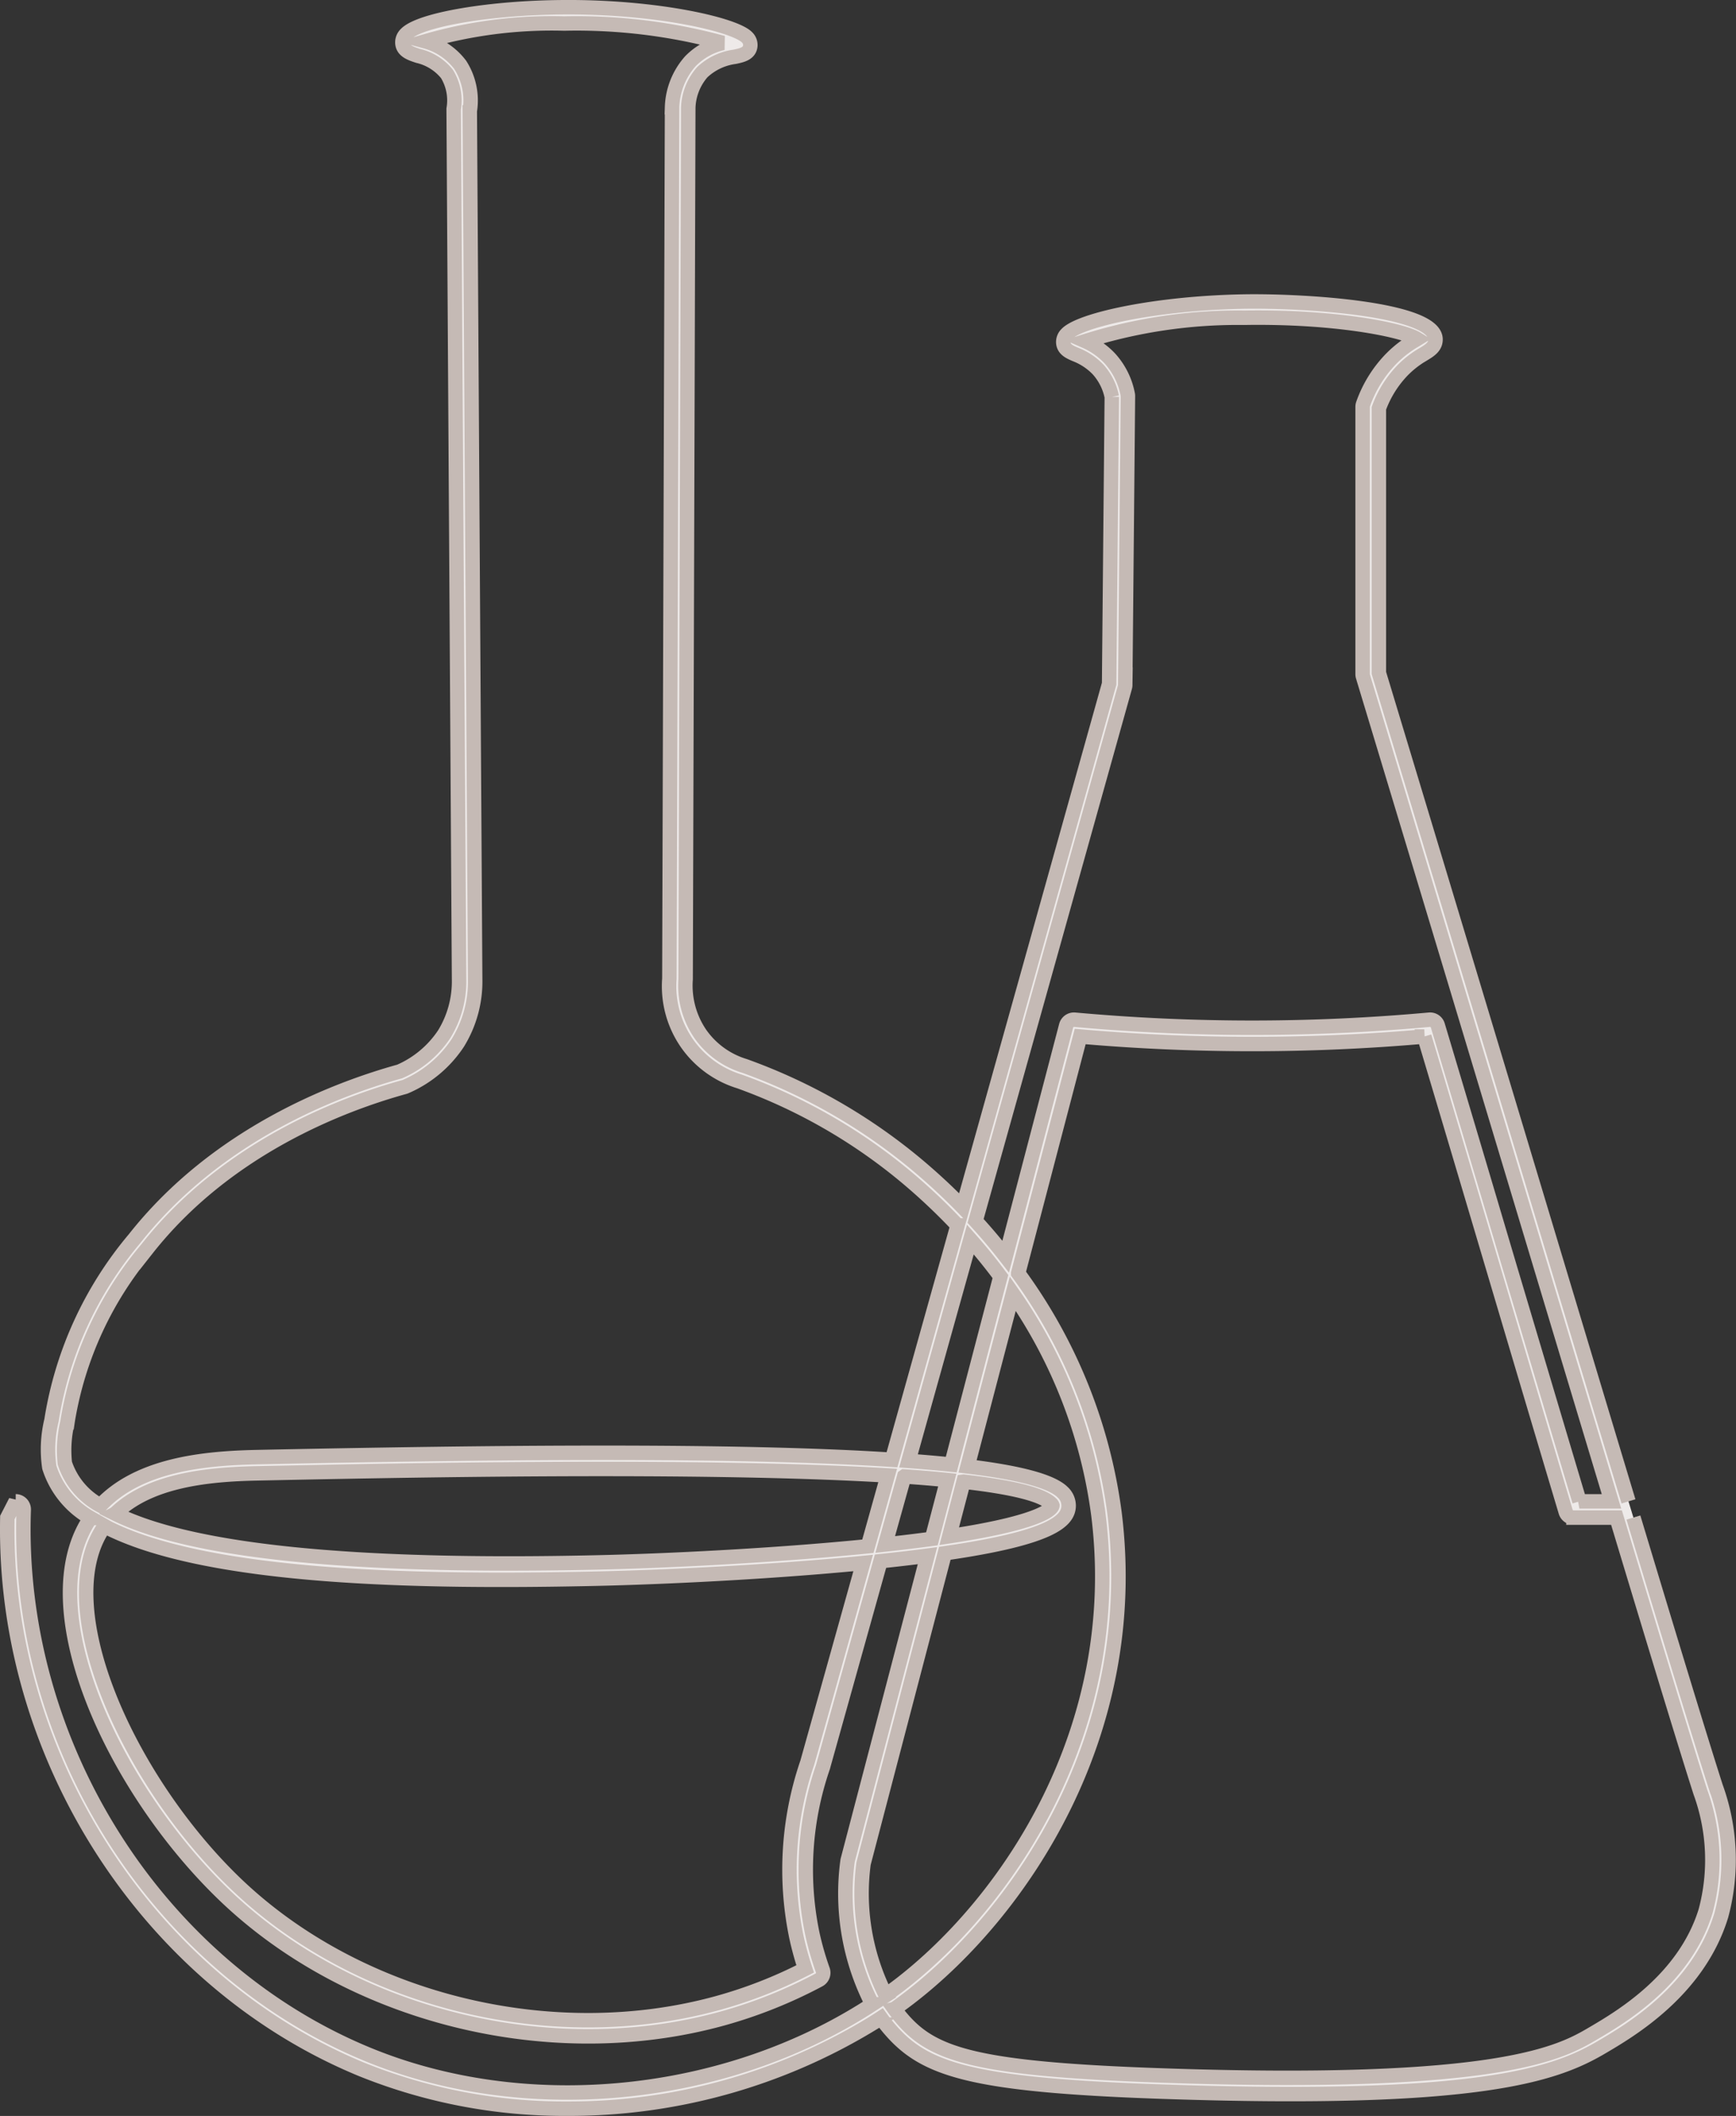 <svg xmlns="http://www.w3.org/2000/svg" width="120.014" height="146.269" viewBox="0 0 120.014 146.269">
  <rect x="0" y="0" width="120.014" height="146.269" fill="#333333" stroke="none"/>
  <path id="Tracciato_40" data-name="Tracciato 40" d="M-790.617,269.462c2.7,8.958,4.671,15.423,5.69,18.608a14.77,14.77,0,0,1,.375,8.921c-1.588,5.163-6.271,7.915-8.271,9.09-3.205,1.885-8.47,3.831-30.513,3.062-13.107-.457-16.289-1.524-18.679-4.3q-.326-.378-.618-.788-.359.234-.728.462a40.217,40.217,0,0,1-20.955,5.808,37.436,37.436,0,0,1-14.226-2.717c-14.832-6.115-24.834-21.743-24.489-38.147l.576-1.12a.56.56,0,0,1,.4.171.559.559,0,0,1,.156.409c-.581,16.156,9.2,31.64,23.781,37.652,10.677,4.4,24.089,3.22,34.167-3.009q.361-.223.714-.454a16.71,16.71,0,0,1-1.711-9.883.653.653,0,0,1,.016-.09l5.511-21.039c-.982.129-2.061.256-3.246.38l-3.981,14.233a21.782,21.782,0,0,0-.738,11.489,20.4,20.4,0,0,0,.726,2.543.56.56,0,0,1-.264.683,32.832,32.832,0,0,1-6.64,2.658c-11.888,3.3-25.742-.132-34.477-8.535-7.742-7.446-13.423-19.955-9.244-26.056a6.178,6.178,0,0,1-2.844-3.5,8.534,8.534,0,0,1,.154-3.269l.019-.129a25.685,25.685,0,0,1,5.709-12.4c5.684-7.212,13.908-10.34,18.335-11.566a7.1,7.1,0,0,0,3.078-2.574,6.963,6.963,0,0,0,1.031-3.8l-.373-60.1c0-.022,0-.043,0-.064a3.5,3.5,0,0,0-.463-2.42,3.607,3.607,0,0,0-1.995-1.25c-.528-.174-1.075-.354-1.088-.923a.8.8,0,0,1,.251-.589c.97-1,5.876-1.829,10.935-1.851,6.478-.04,11.837,1.219,12.652,2.091a.733.733,0,0,1,.217.562c-.039.555-.593.671-1.08.773a4.051,4.051,0,0,0-2.244,1.067,3.91,3.91,0,0,0-.966,2.458l-.184,60.242a5.913,5.913,0,0,0,1.018,3.783,5.788,5.788,0,0,0,3.059,2.211,39.3,39.3,0,0,1,12.136,7.015q1.551,1.319,2.943,2.75l10.123-36.184.185-19.833a4,4,0,0,0-.965-1.912,4.347,4.347,0,0,0-1.559-1.026c-.394-.171-.8-.348-.831-.816a.766.766,0,0,1,.223-.578c.906-.983,6.164-2.152,12.261-2.258,4.127-.07,13.195.484,13.25,2.6.014.524-.411.781-.822,1.031a6.79,6.79,0,0,0-1.394,1.061,7.439,7.439,0,0,0-1.7,2.689v18.294c4.573,15.127,8.659,28.7,12.109,40.171,1.91,6.347,3.637,12.089,5.147,17.095m-50.75,35.086q.255.356.538.685c2.154,2.5,5.178,3.469,17.871,3.912,23.559.82,27.69-1.606,29.907-2.91,1.888-1.11,6.309-3.707,7.768-8.454a13.691,13.691,0,0,0-.363-8.224c-1.039-3.246-3.045-9.841-5.8-18.975h-2.975a.56.56,0,0,1-.536-.4c-1.65-5.514-3.305-11.094-4.961-16.673-1.607-5.414-3.213-10.828-4.814-16.182a136.793,136.793,0,0,1-23.79,0l-4.285,16.361a35.953,35.953,0,0,1,6.656,16.565c1.908,15.263-6.458,27.612-14.2,33.549C-841.019,302.935-841.358,303.184-841.7,303.428Zm-54.608-33.37-.018.027c-3.811,5.458,1.644,17.52,9.066,24.659,8.461,8.138,21.885,11.458,33.4,8.263a31.657,31.657,0,0,0,5.991-2.346,21.4,21.4,0,0,1-.608-2.222,22.859,22.859,0,0,1,.762-12.051l3.857-13.786c-6.538.64-13.923.982-18.418,1.083C-874.17,273.948-889.255,273.751-896.312,270.058Zm52.477,23.319a15.657,15.657,0,0,0,1.53,9.1q.479-.338.934-.686c7.508-5.757,15.62-17.728,13.771-32.521a34.678,34.678,0,0,0-5.918-15.287l-3.128,11.942c3.464.418,5.794,1,6.582,1.79a1.271,1.271,0,0,1,.408.94c-.025,1.037-1.172,2.21-8.563,3.276Zm-51.736-24.187c5.3,2.618,16.436,3.751,33.269,3.374,4.574-.1,12.156-.456,18.766-1.12l1.369-4.894c-13.088-.781-33.882-.347-43.608-.145C-889.153,266.475-893.2,266.875-895.571,269.19Zm54.546-2.568-1.314,4.7c1.2-.13,2.267-.261,3.229-.392l1.064-4.063C-838.975,266.774-839.971,266.693-841.026,266.622Zm4.1.359-.988,3.772c7.013-1.06,7.134-2.072,7.134-2.123a.253.253,0,0,0-.082-.122C-831.525,267.837-833.729,267.342-836.921,266.982Zm-34.134-94.8.373,60.066a8.077,8.077,0,0,1-1.207,4.411,8.221,8.221,0,0,1-3.594,3.006.57.57,0,0,1-.086.031c-4.285,1.182-12.294,4.207-17.8,11.192a24.636,24.636,0,0,0-5.48,11.865l-.019.129a8.254,8.254,0,0,0-.181,2.819,5.16,5.16,0,0,0,2.46,2.926c2.614-2.8,7.084-3.264,10.788-3.342,16.332-.341,33.061-.518,43.935.182l4.532-16.2a41.611,41.611,0,0,0-3.316-3.149,38.17,38.17,0,0,0-11.763-6.806,6.888,6.888,0,0,1-3.624-2.632,6.909,6.909,0,0,1-1.218-4.47l.185-60.243a5.026,5.026,0,0,1,1.273-3.184,4.613,4.613,0,0,1,2.245-1.258,38.487,38.487,0,0,0-10.975-1.342,31.289,31.289,0,0,0-9.6,1.231,4.5,4.5,0,0,1,2.409,1.623A4.557,4.557,0,0,1-871.055,172.18Zm76.711,96.162h2.22c-1.487-4.931-3.181-10.561-5.05-16.772-3.456-11.487-7.549-25.09-12.132-40.249a.568.568,0,0,1-.024-.162V192.683a.574.574,0,0,1,.033-.191,8.572,8.572,0,0,1,2-3.193,7.894,7.894,0,0,1,1.6-1.225l.134-.082c-1.035-.645-5.748-1.575-11.963-1.469a35.055,35.055,0,0,0-10.969,1.619,5.218,5.218,0,0,1,1.668,1.169,5.131,5.131,0,0,1,1.26,2.508.584.584,0,0,1,.012.122l-.186,19.971a.567.567,0,0,1-.021.145l-10.324,36.9q1.1,1.2,2.081,2.466l4.18-15.959a.561.561,0,0,1,.592-.416,135.524,135.524,0,0,0,24.514,0,.555.555,0,0,1,.587.4c1.645,5.5,3.3,11.06,4.946,16.622C-797.569,257.515-795.954,262.959-794.344,268.342Zm-46.38-2.8c1.048.077,2.036.163,2.955.258l3.4-13q-.977-1.315-2.078-2.563Z" transform="translate(903.539 -164.558)" fill="#eeeae9" stroke="#c5bab5" stroke-width="1"/>
</svg>
